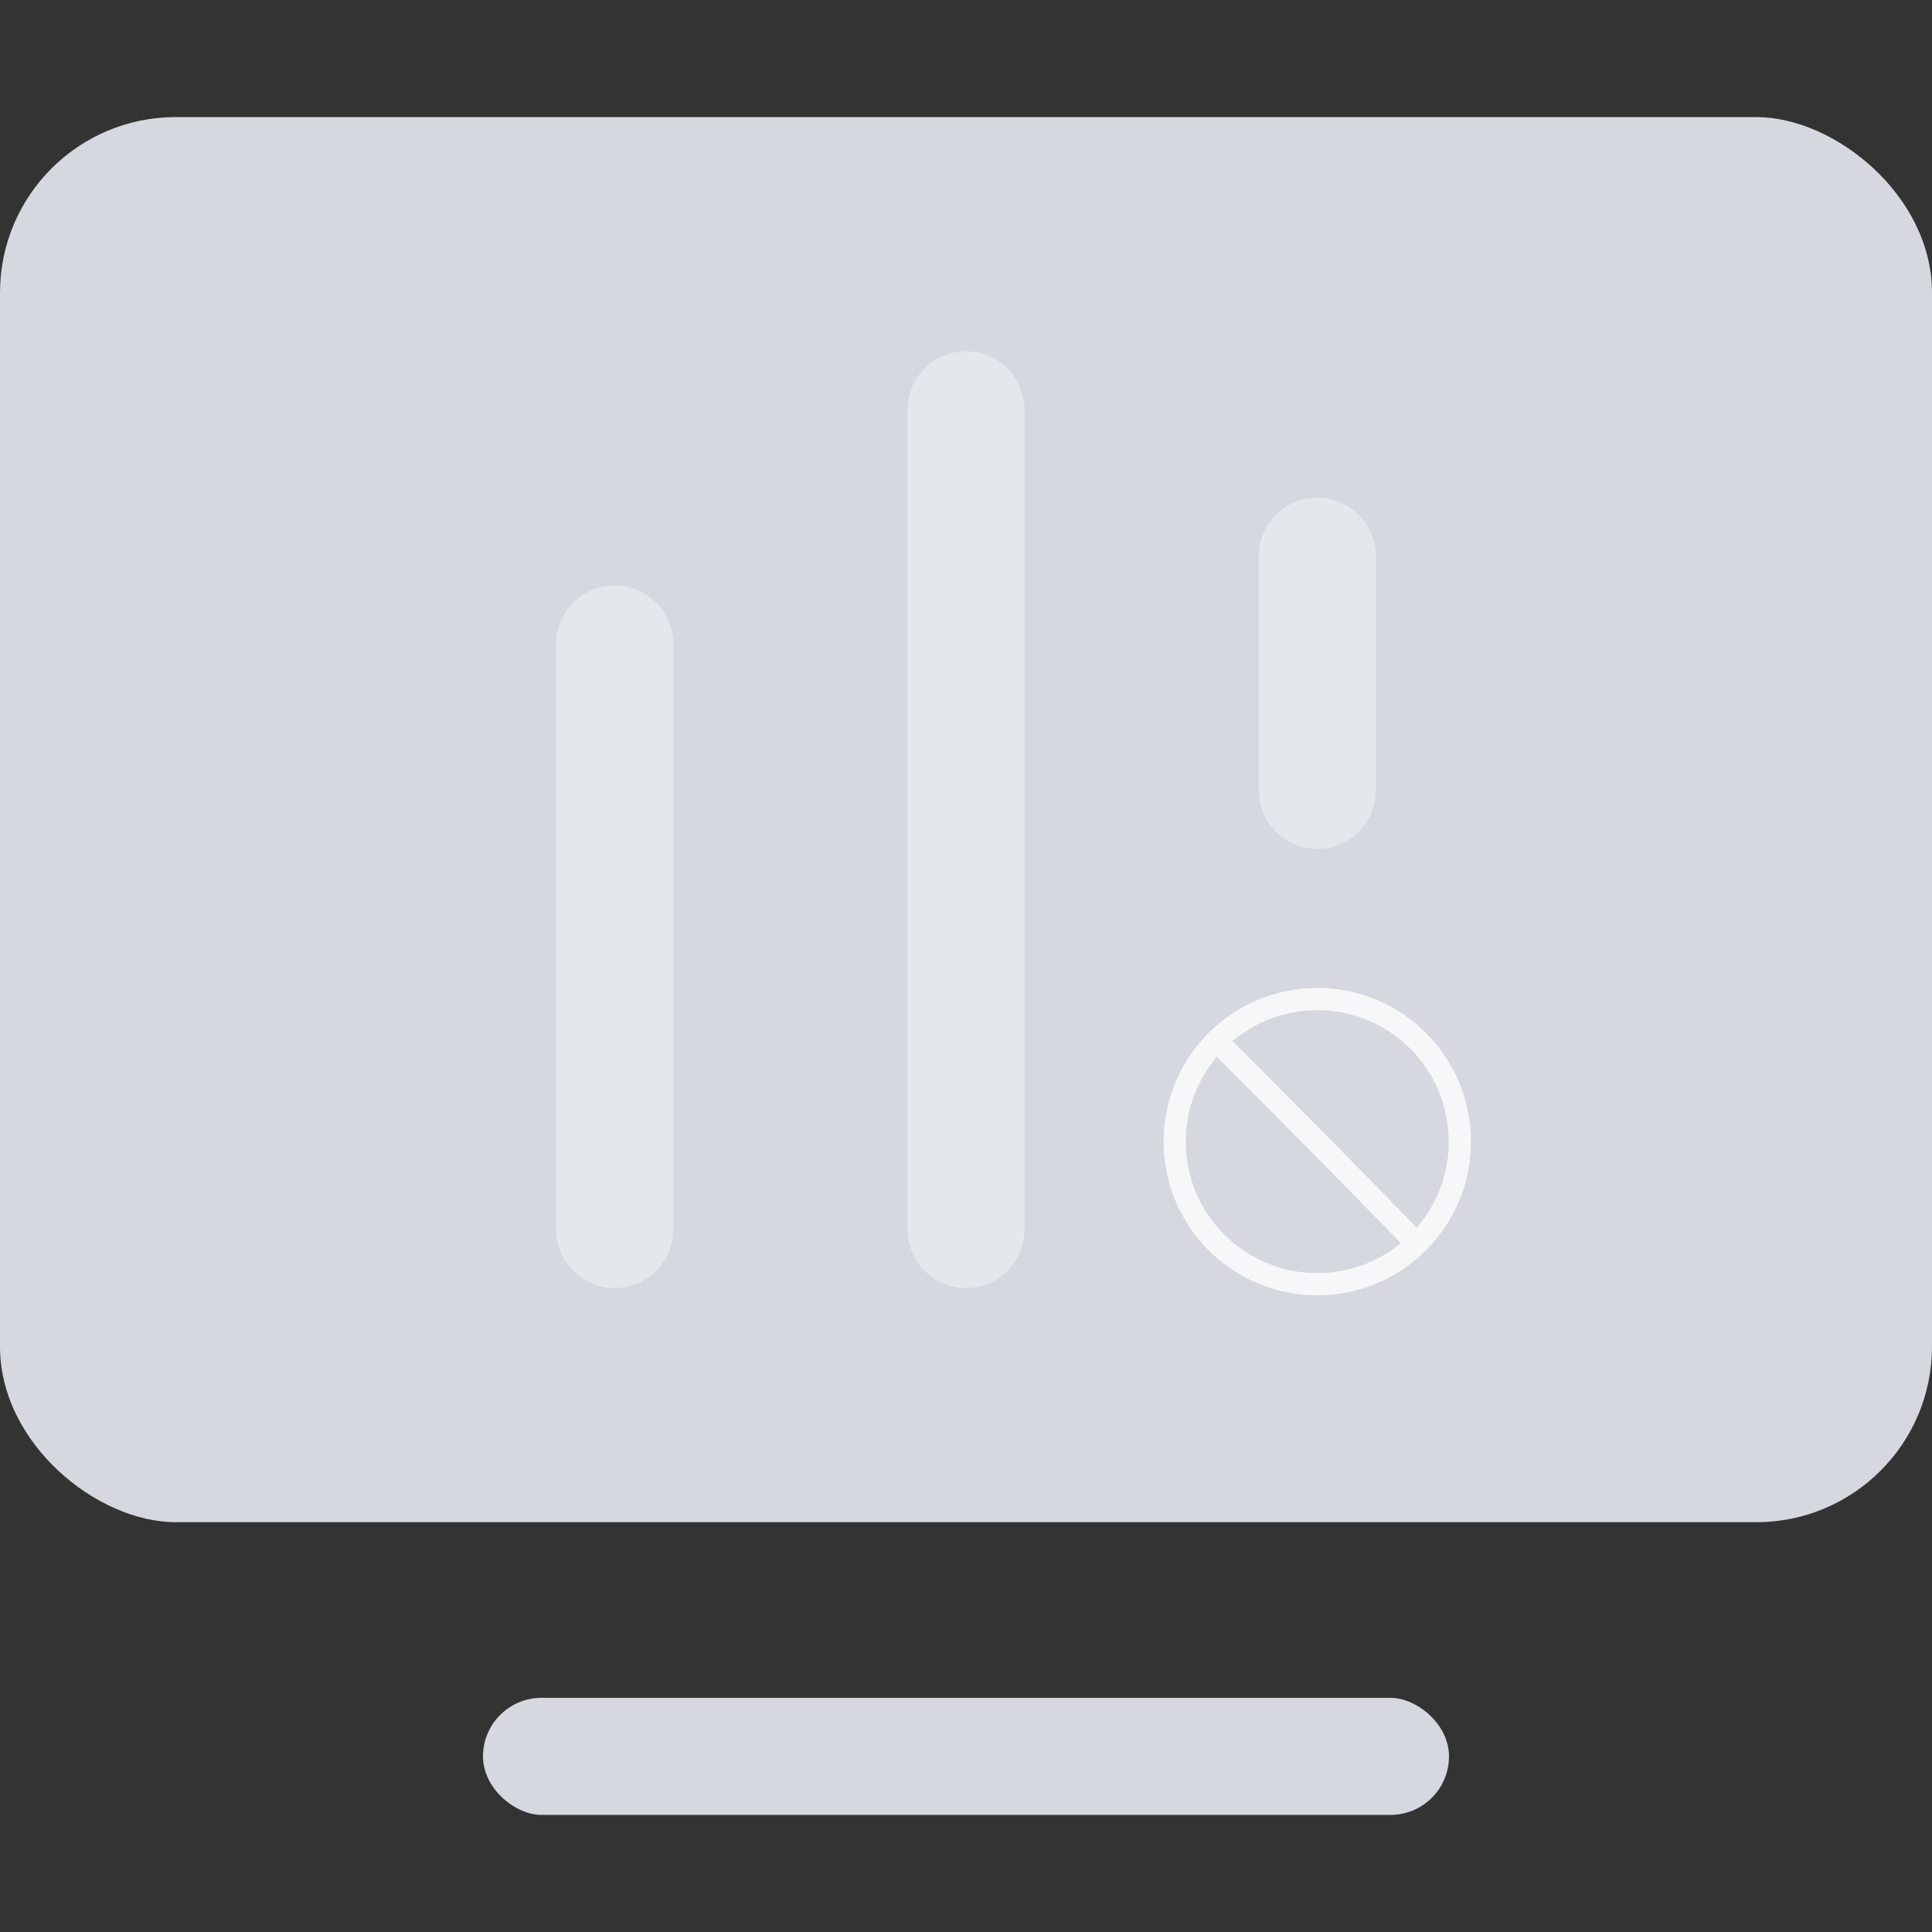 <?xml version="1.0" encoding="UTF-8"?> <svg xmlns="http://www.w3.org/2000/svg" width="132" height="132" viewBox="0 0 132 132" fill="none"><rect x="0" y="0" width="132" height="132" fill="#333333" stroke="none"/> <g clip-path="url(#clip0_696_4429)"> <rect width="96" height="132" rx="12" transform="matrix(-4.37114e-08 -1 -1 4.37114e-08 132 104)" fill="#D5D8DF"></rect> <rect width="8" height="66" rx="4" transform="matrix(-4.37114e-08 -1 -1 4.37114e-08 99 124)" fill="#D5D8DF"></rect> <path d="M42 44L42 84" stroke="#E4E7EC" stroke-width="8" stroke-linecap="round"></path> <path d="M66 28L66 84" stroke="#E4E7EC" stroke-width="8" stroke-linecap="round"></path> <path d="M90 38L90 54" stroke="#E4E7EC" stroke-width="8" stroke-linecap="round"></path> <path fill-rule="evenodd" clip-rule="evenodd" d="M90 67.5C84.201 67.5 79.5 72.201 79.5 78C79.5 83.799 84.201 88.5 90 88.5C95.799 88.5 100.5 83.799 100.5 78C100.5 72.201 95.799 67.5 90 67.5ZM84.208 71.133C85.772 69.812 87.793 69.017 90 69.017C94.961 69.017 98.983 73.039 98.983 78C98.983 80.247 98.158 82.301 96.795 83.876C91.972 78.924 89.414 76.339 84.208 71.133ZM83.136 72.205C81.814 73.769 81.017 75.791 81.017 78C81.017 82.961 85.039 86.983 90 86.983C92.168 86.983 94.157 86.215 95.71 84.936C91.02 80.12 88.231 77.301 83.136 72.205Z" fill="#F7F7F9"></path> </g> <defs> <clipPath id="clip0_696_4429"> <rect width="132" height="132" rx="12" fill="white"></rect> </clipPath> </defs> </svg> 